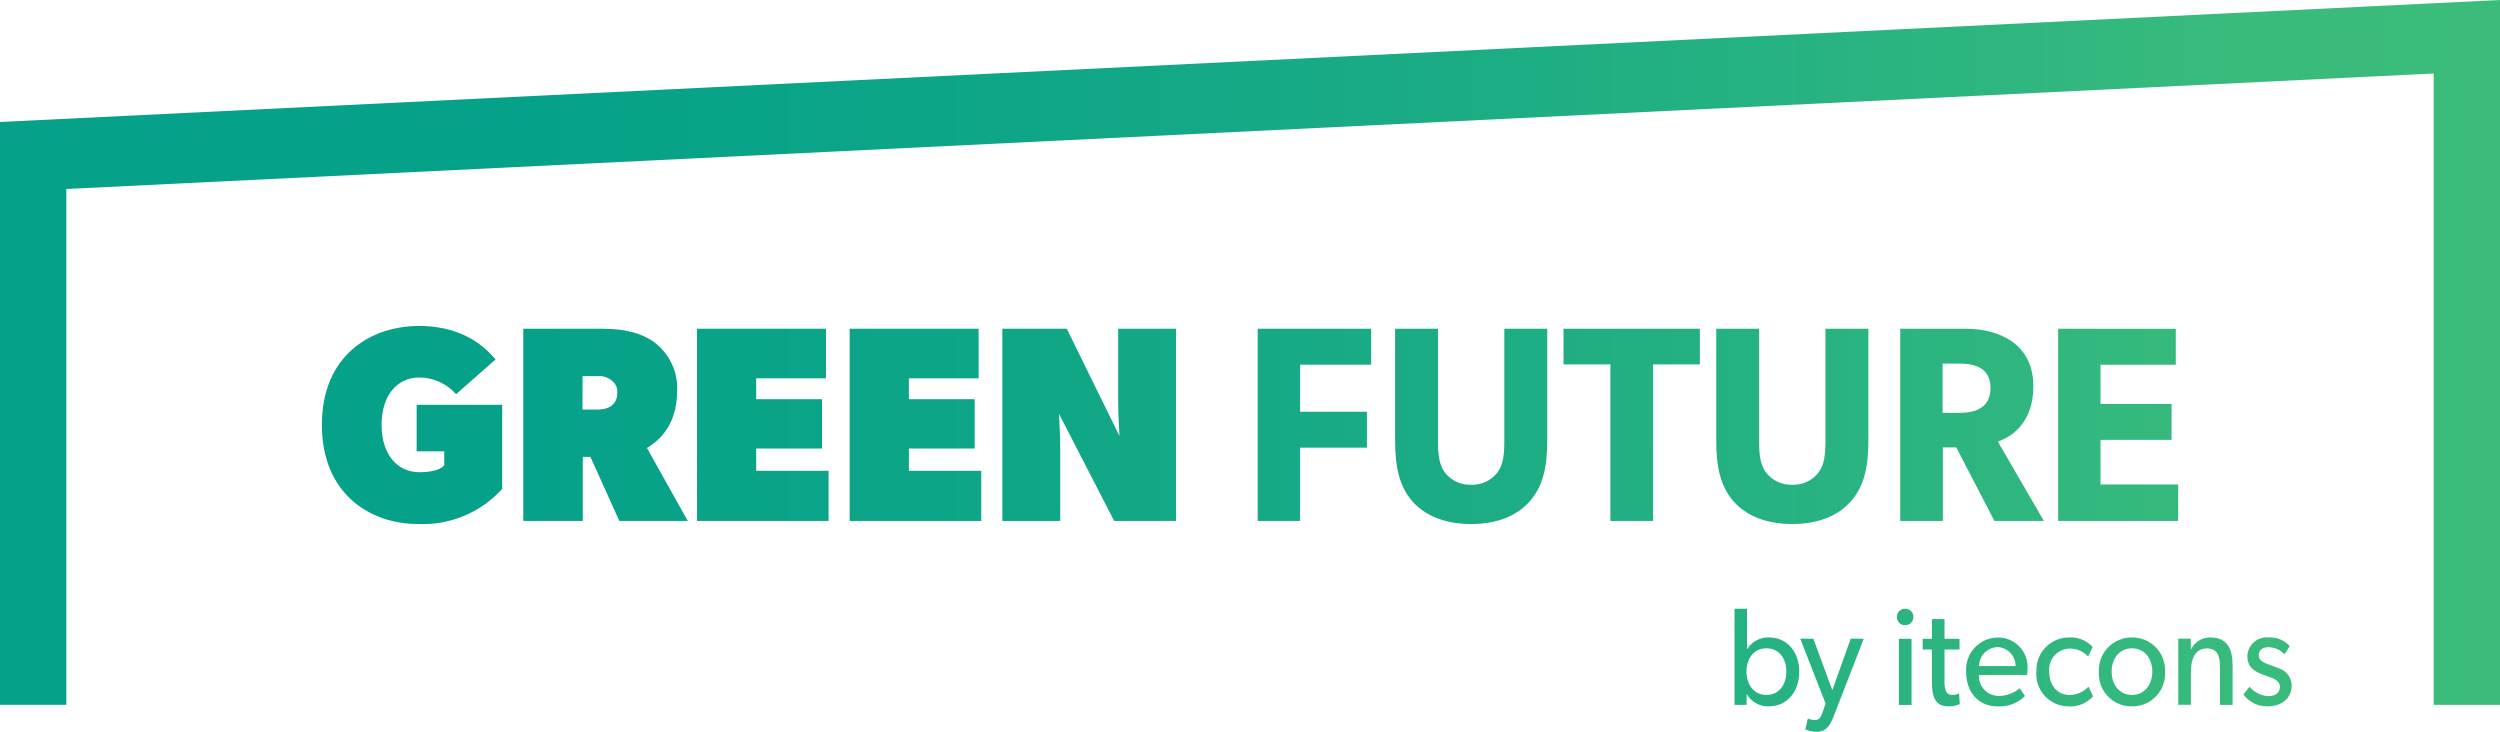 <svg xmlns="http://www.w3.org/2000/svg" xmlns:xlink="http://www.w3.org/1999/xlink" width="344" height="100.684" viewBox="0 0 344 100.684">
  <defs>
    <clipPath id="clip-path">
      <path id="Path_2" data-name="Path 2" d="M344-70.929,0-54.145v80.2H9.126V-44.924L334.872-60.817V26.057H344ZM44.289-12.47c0,9.39,6.52,13.644,13.221,13.644h0A14.732,14.732,0,0,0,69.1-3.655h0V-15.229H57.328v6.4h3.8v1.916s-.543.958-3.441.958h0c-2.9,0-5.18-2.3-5.18-6.516h0c0-4.216,2.282-6.516,5.18-6.516h0a6.771,6.771,0,0,1,5.071,2.3h0l5.433-4.791c-.724-.767-3.622-4.6-10.5-4.6h0c-6.882,0-13.4,4.216-13.4,13.606M283.2-25.692V.753h16.517V-4.268H289.028V-10.4h9.78v-4.944h-9.78v-5.4h10.359v-4.944Zm-21.732,0V.753h5.868V-9.365h1.847L274.431.753h6.81L274.9-10.17c1.847-.613,4.89-2.568,4.89-7.589h0c0-5.787-4.564-7.934-9.345-7.934h-8.983ZM267.3-20.9h2.318c2.173,0,4.274.613,4.274,3.373h0c0,2.721-2.1,3.411-4.274,3.411H267.3Zm-16.118-4.791v15.407c0,1.878-.145,3.334-.978,4.408h0a4.362,4.362,0,0,1-3.586,1.648h0a4.362,4.362,0,0,1-3.586-1.648h0c-.833-1.073-.978-2.53-.978-4.408h0V-25.692h-5.9v15.407c0,3.718.616,6.286,2.354,8.317h0c1.775,1.993,4.455,3.143,8.113,3.143h0c3.622,0,6.339-1.15,8.077-3.143h0c1.775-2.031,2.391-4.6,2.391-8.317h0V-25.692Zm-36.038,0v4.906h6.447V.753h5.868V-20.787H233.9v-4.906Zm-8.15,0v15.407c0,1.878-.145,3.334-.978,4.408h0a4.362,4.362,0,0,1-3.586,1.648h0a4.362,4.362,0,0,1-3.586-1.648h0c-.833-1.073-.978-2.53-.978-4.408h0V-25.692h-5.9v15.407c0,3.718.616,6.286,2.354,8.317h0c1.775,1.993,4.455,3.143,8.113,3.143h0c3.622,0,6.339-1.15,8.077-3.143h0c1.775-2.031,2.391-4.6,2.391-8.317h0V-25.692Zm-33.937,0V.753h5.832V-9.327h9.2v-4.944h-9.2v-6.477h9.78v-4.944Zm-19.2,0v9.965c0,1.916.181,4.791.181,4.791h0l-7.244-14.756h-8.874V.753h7.969V-9.212c0-1.916-.181-4.791-.181-4.791h0L153.311.753h8.512V-25.692Zm-36.944,0V.753h18.11v-6.9h-9.961V-9.212h9.055V-16h-9.055V-18.87h9.6v-6.822Zm-21.008,0V.753h18.11v-6.9h-9.961V-9.212h9.055V-16h-9.055V-18.87h9.6v-6.822Zm-23.9,0V.753h8.186V-8.062h1.05L85.219.753h9.417L89.022-9.289c1.087-.69,4.165-2.606,4.165-7.972h0a7.954,7.954,0,0,0-3.079-6.516h0c-1.811-1.341-4.165-1.916-7.244-1.916H72Zm8.15,6.516h2.065a2.678,2.678,0,0,1,1.811.5h0a1.93,1.93,0,0,1,.906,1.8h0c0,1.725-1.3,2.3-2.717,2.3H80.148ZM261.013,13.964a1.1,1.1,0,0,0,1.142,1.131h0a1.092,1.092,0,0,0,1.123-1.131h0a1.092,1.092,0,0,0-1.123-1.131h0a1.1,1.1,0,0,0-1.142,1.131m-22.347-1.131V26.057h1.666V24.619h.036a3.432,3.432,0,0,0,3.025,1.648h0c2.553,0,4.183-2.07,4.183-4.771h0c0-2.683-1.63-4.714-4.147-4.714h0a3.364,3.364,0,0,0-3.006,1.59h-.036V12.833Zm1.649,8.643c0-1.821,1.032-3.2,2.753-3.2h0c1.72,0,2.734,1.38,2.734,3.2h0c0,1.821-1.014,3.219-2.734,3.219h0c-1.721,0-2.753-1.4-2.753-3.219m25.515-7.224v2.72h-1.268v1.476h1.268v4.158c0,1.783.109,3.661,2.264,3.661h0a3.7,3.7,0,0,0,1.575-.307h0l-.109-1.475a2.008,2.008,0,0,1-.887.21h0a.89.89,0,0,1-.888-.46h0a3.777,3.777,0,0,1-.217-1.666h0V18.448h2.065V16.972h-2.065v-2.72Zm43.41,5.136c0,1.723,1.268,2.2,2.535,2.663h0c.58.21,1.938.518,1.938,1.513h0c0,1-.852,1.3-1.649,1.3h0a3.736,3.736,0,0,1-2.535-1.3h0l-.833,1.073a4.031,4.031,0,0,0,3.35,1.63h0c1.668,0,3.279-.92,3.279-2.874h0a2.486,2.486,0,0,0-1.684-2.338h0c-.364-.153-.688-.268-1.159-.44h0c-.852-.288-1.685-.615-1.685-1.361h0c0-.747.543-1.131,1.376-1.131h0a3.072,3.072,0,0,1,2.173.978h0l.724-1.131a3.667,3.667,0,0,0-2.934-1.187h0a2.654,2.654,0,0,0-2.9,2.606m-7.732-1h-.055l.017-1.438h-1.737v9.1h1.737V21.476c0-1.745.6-3.181,2.209-3.181h0c1.54,0,1.794,1.15,1.794,2.683h0v5.079h1.739V20.671c0-2.185-.633-3.889-3.079-3.889h0a2.884,2.884,0,0,0-2.625,1.61m-12.7,3.141a4.487,4.487,0,0,0,4.564,4.734h0a4.483,4.483,0,0,0,4.545-4.734h0a4.509,4.509,0,0,0-4.545-4.751h0a4.513,4.513,0,0,0-4.564,4.751m1.756-.057c0-1.781,1.069-3.2,2.808-3.2h0c1.72,0,2.789,1.42,2.789,3.2h0c0,1.8-1.069,3.219-2.789,3.219h0c-1.739,0-2.808-1.418-2.808-3.219m-10.358.038a4.438,4.438,0,0,0,4.346,4.752h0A4.175,4.175,0,0,0,288,24.887h0l-.616-1.341a3.568,3.568,0,0,1-2.625,1.15h0c-1.666,0-2.789-1.322-2.789-3.239h0a2.884,2.884,0,0,1,2.789-3.141h0a3.321,3.321,0,0,1,2.572,1.11h0l.616-1.34a4.084,4.084,0,0,0-3.332-1.3h0a4.472,4.472,0,0,0-4.4,4.733m-9.671-.018c0,2.893,1.757,4.771,4.31,4.771h0a4.928,4.928,0,0,0,3.786-1.437h0l-.724-1.055a4.611,4.611,0,0,1-2.844,1.055h0a2.728,2.728,0,0,1-2.77-2.894h6.628s.054-.46.054-.8h0a4.047,4.047,0,0,0-4.074-4.349h0a4.4,4.4,0,0,0-4.365,4.714m4.31-3.393a2.57,2.57,0,0,1,2.482,2.606h-5.017a2.611,2.611,0,0,1,2.535-2.606m-22.728,5.922-2.608-7.072-1.811-.018,3.495,8.93-.416,1.207c-.236.671-.417,1.073-1.123,1.073h0a2.6,2.6,0,0,1-.906-.212h0l-.345,1.495a4.06,4.06,0,0,0,1.63.326h0c.961,0,1.666-.537,2.264-2.108h0l4.147-10.693-1.792-.018Zm9.164,2.031h1.739v-9.1h-1.739Z" transform="translate(0 70.929)" fill="none"/>
    </clipPath>
    <linearGradient id="linear-gradient" y1="1" x2="1" y2="1" gradientUnits="objectBoundingBox">
      <stop offset="0" stop-color="#06a189"/>
      <stop offset="0.1" stop-color="#06a189"/>
      <stop offset="0.2" stop-color="#06a189"/>
      <stop offset="0.3" stop-color="#09a388"/>
      <stop offset="0.4" stop-color="#0ea687"/>
      <stop offset="0.5" stop-color="#15a986"/>
      <stop offset="0.6" stop-color="#1dad84"/>
      <stop offset="0.7" stop-color="#25b282"/>
      <stop offset="0.8" stop-color="#2fb67f"/>
      <stop offset="0.9" stop-color="#39bb7c"/>
      <stop offset="1" stop-color="#3bbc7b"/>
    </linearGradient>
  </defs>
  <g id="Logotipo" clip-path="url(#clip-path)">
    <g id="Group_1" data-name="Group 1" transform="translate(0 0)">
      <path id="Path_1" data-name="Path 1" d="M0-70.929H344V29.755H0Z" transform="translate(0 70.929)" fill="url(#linear-gradient)"/>
    </g>
  </g>
</svg>
